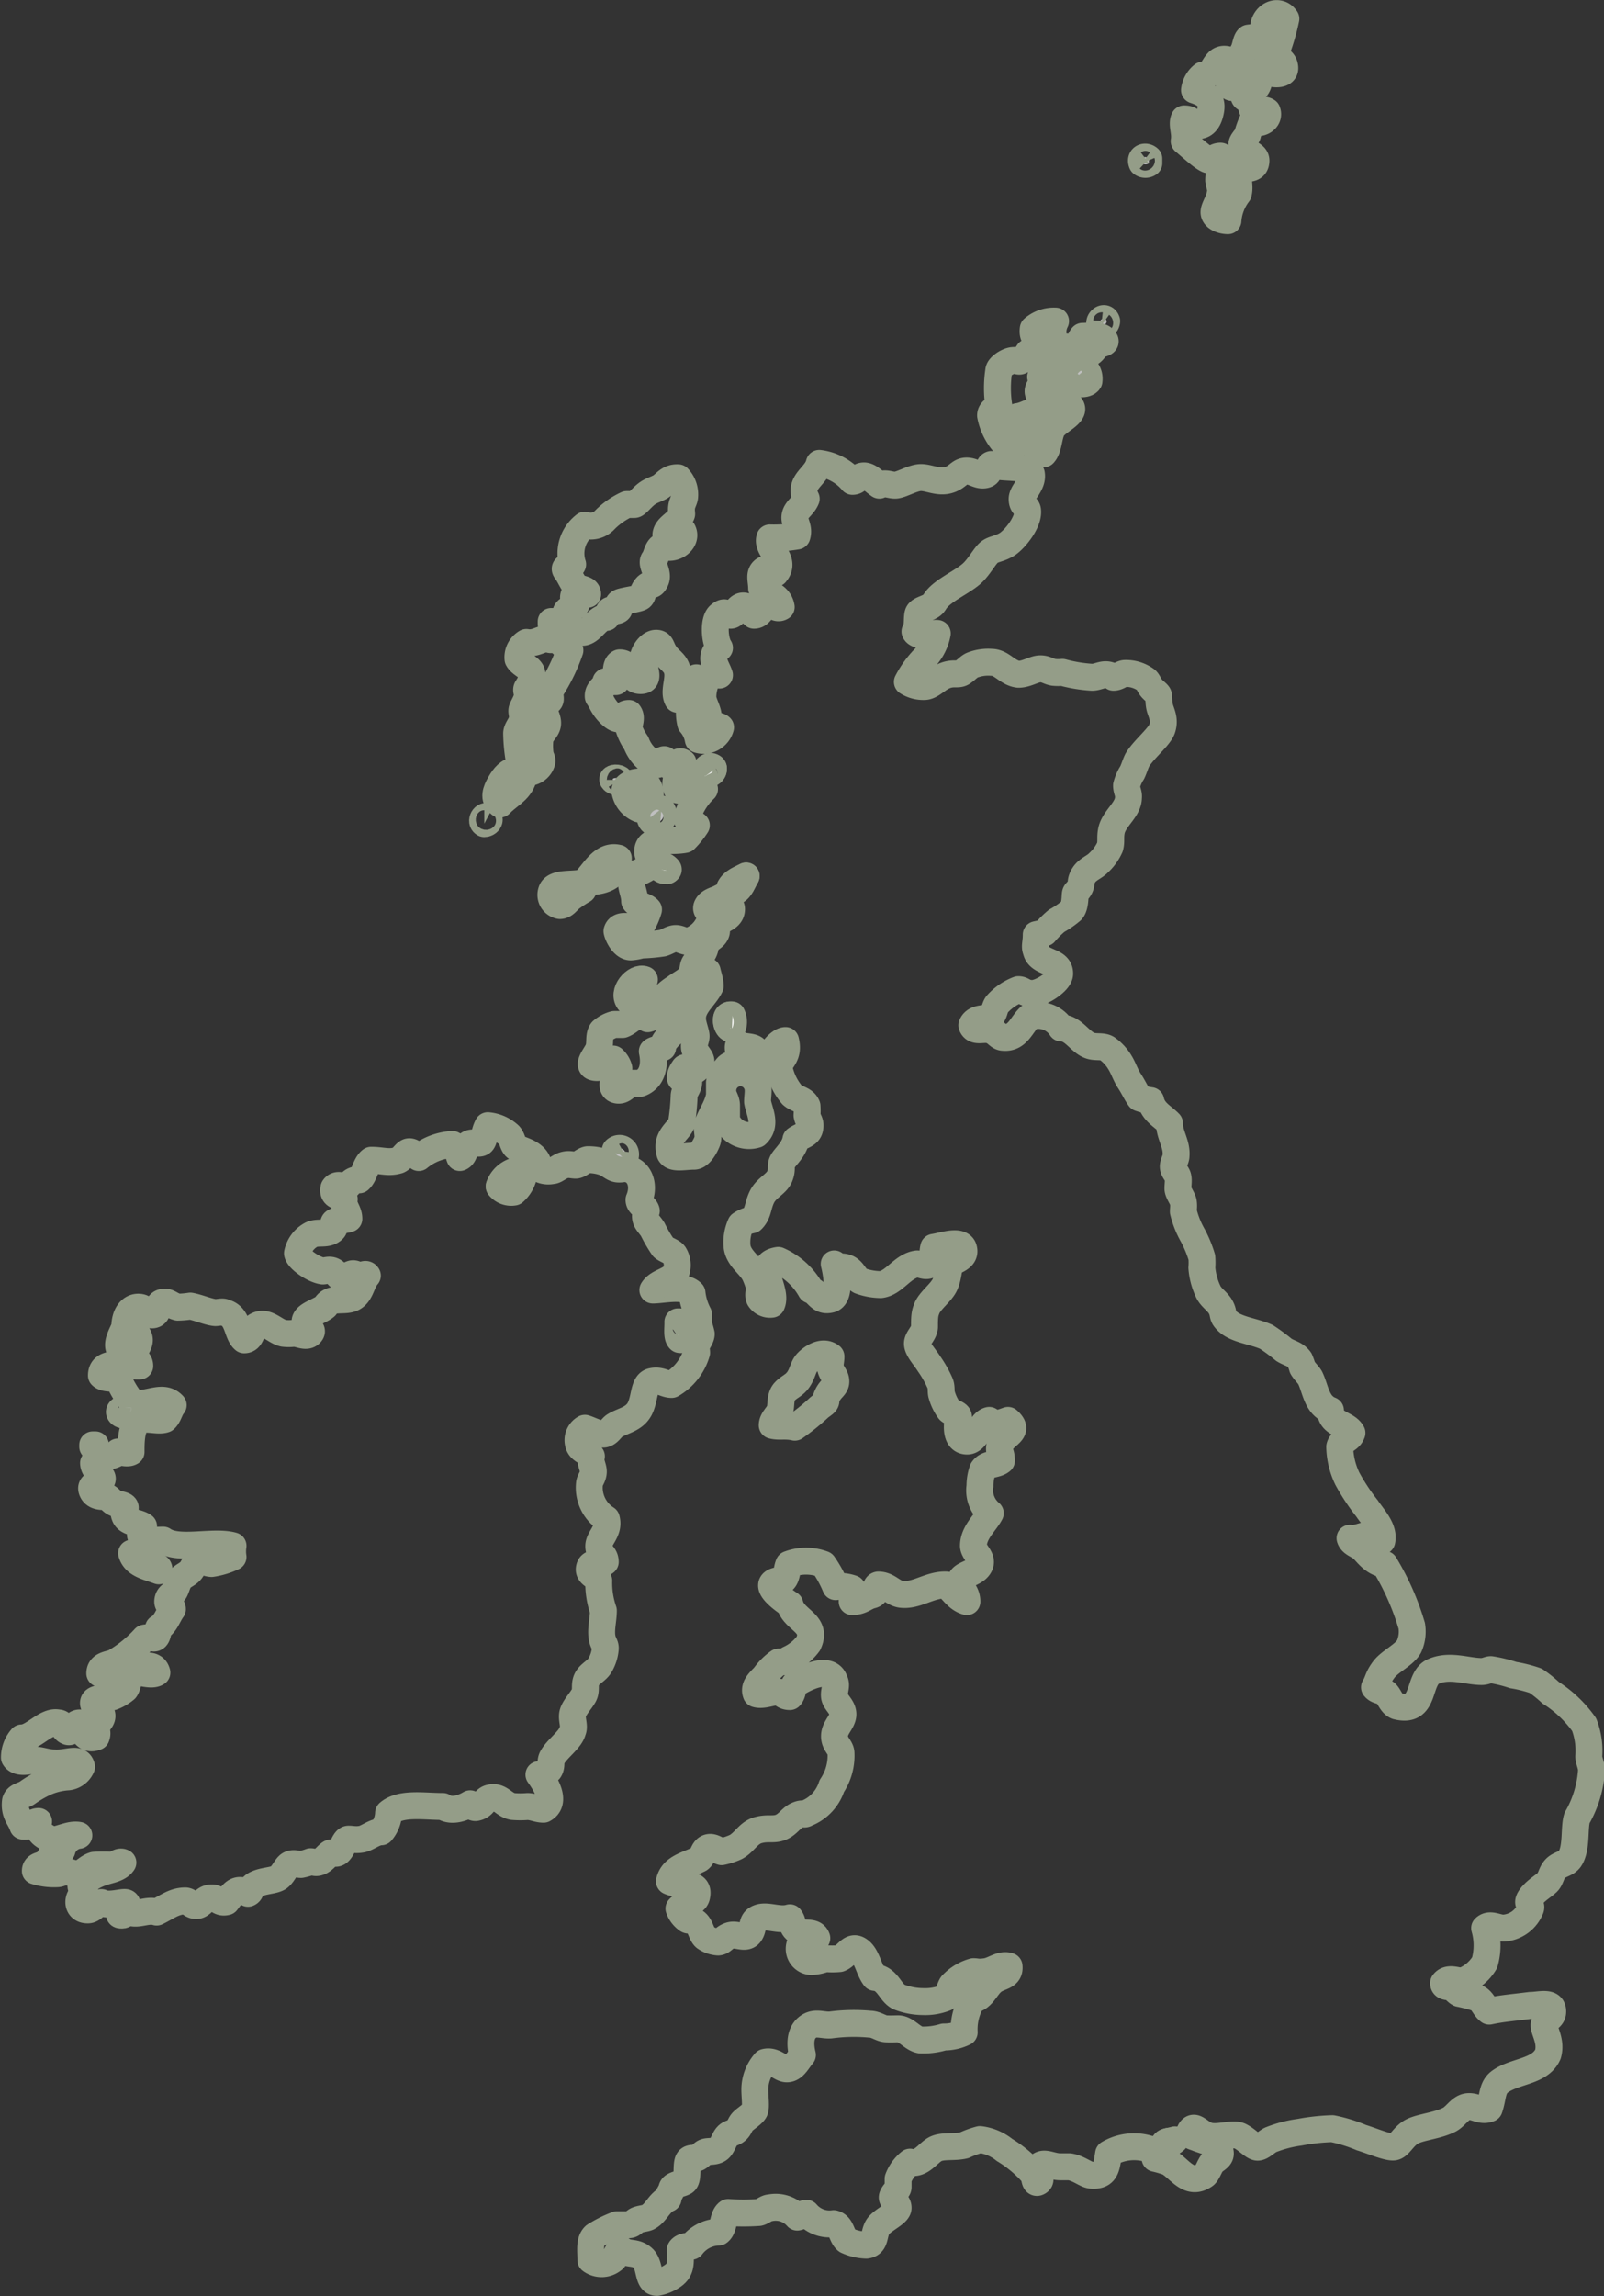 <svg xmlns="http://www.w3.org/2000/svg" viewBox="0 0 58.99 84.38"><rect x="0" y="0" width="58.99" height="84.38" fill="#333333" stroke="none"/><defs><style>.cls-1{fill:none;}.cls-1,.cls-2,.cls-3{stroke:#949d88;stroke-linejoin:round;stroke-width:0.99px;fill-rule:evenodd;}.cls-2{fill:#bfbfbf;}.cls-3{fill:#fff;}</style></defs><g id="Layer_2" data-name="Layer 2"><g id="Layer_1-2" data-name="Layer 1"><path class="cls-1" d="M47.29.69a8,8,0,0,1-.35,1.2A.87.87,0,0,1,46.6,2c.25.13.62.13.65.48s-.61.25-.79.07c-.19.18-.1.5-.27.68s-.3.06-.41.24.15.15.24.21a.66.66,0,0,0,.07.41c.2,0,.36-.1.51,0,.11.28-.23.52-.55.38a3.11,3.11,0,0,0-.17.48c0,.06-.22.25-.21.37,0,.3.53.3.52.59s-.24.3-.55.27c-.24.14,0,.57-.1.93a1.86,1.86,0,0,0-.38,1c-.2,0-.48-.09-.51-.28s.25-.49.24-.89a2.82,2.82,0,0,1-.07-.31c0-.35.14-.64.07-.89-.2,0-.26.14-.42.14s-.72-.53-.92-.69c.06-.33-.1-.6,0-.82.33,0,.24.21.48.24s.41-.16.48-.48c.12-.48-.15-.68-.58-.82a.84.84,0,0,1,.31-.55c.06,0,.18,0,.24-.07.22-.18.26-.64.72-.48.18.19-.25,1.11.21,1,.27-.07.06-.58.13-.92a4.38,4.38,0,0,1,.21-.45c.07-.19.08-.37.17-.44a1.54,1.54,0,0,1,.45,0c.07,0,.06-.09.13-.1C46.3.62,47,.25,47.29.69Z"/><path class="cls-2" d="M42.25,5.83V6A.21.21,0,0,1,42,6C41.91,5.79,42.12,5.71,42.25,5.83Z"/><path class="cls-2" d="M40.7,11.8a.18.18,0,0,1-.2.17C40.32,11.84,40.62,11.56,40.7,11.8Z"/><path class="cls-2" d="M38.82,11.8a.88.88,0,0,0,.14,1,.69.69,0,0,1,.51,0c.21,0,.22-.31.34-.44.23,0,.63-.07.79.1s-.14.15-.24.24-.16.22-.27.27-.22,0-.31,0-.29.2-.45.24,0,.3-.17.34c-.37,0-.3-.38-.31-.72-.19-.35-.94-.13-.85-.75A1.16,1.16,0,0,1,38.82,11.8Z"/><path class="cls-1" d="M38.27,13.85c.16.28-.18.4-.07.62.23,0,.22-.15.21-.34A.75.75,0,0,1,39,14a.49.49,0,0,1-.18.58c.12.24.52.18.59.41s-.44.46-.65.69-.16.77-.38,1c-.36,0-.29-.44-.38-.72.1-.18.3-.26.41-.44-.06-.15-.08-.35-.24-.41s-.46.17-.75.2c-.05.41.4.31.48.59,0,.12-.16.16-.24.24a.58.58,0,0,1-.75.13,2.18,2.18,0,0,1-.48-1c0-.19.18-.23.3-.37a4.25,4.25,0,0,1,0-1.27c0-.15.32-.36.51-.38s.23.06.31,0,.19-.17.27-.3C38.46,13,38.78,13.5,38.27,13.85Z"/><path class="cls-2" d="M40.05,14c-.1.16-.5.12-.61,0C39.3,13.15,40.13,13.4,40.05,14Z"/><path class="cls-1" d="M31.35,17.69c.2,0,.21-.19.41-.2s.41.23.58.34c.22-.11.37,0,.58,0s.64-.27.93-.28.64.19,1,.1.42-.33.68-.34.44.19.69.14.08-.33.24-.38c.42.18,1.21,0,1.47.34.07.39-.34.66-.34.93s.18.26.2.41c.06.44-.5,1.11-.78,1.27s-.46.15-.62.27-.36.51-.62.76-.76.49-1.09.75-.27.34-.42.45-.4.15-.48.27,0,.53-.13.69c.06.13.27.11.37.2s.22-.17.45-.13a1.79,1.79,0,0,1-.48.92,3.68,3.68,0,0,0-.62.86,1.09,1.09,0,0,0,.62.17c.26,0,.48-.3.79-.41s.46,0,.62-.11.24-.22.37-.27a1.61,1.61,0,0,1,.69-.1c.39,0,.59.4,1,.44.29,0,.56-.19.78-.2s.34.11.52.13a1.6,1.6,0,0,0,.31,0,5.39,5.39,0,0,0,1.09.18c.27,0,.47-.21.79,0,.16,0,.27-.12.41-.14a1.25,1.25,0,0,1,.79.24c.08.07.12.21.21.31s.21.18.24.24,0,.31.07.52.17.42.07.72-.65.73-.9,1.13c-.07.12-.12.31-.2.48a1.63,1.63,0,0,0-.21.48c0,.17.09.29.07.44,0,.44-.51.75-.62,1.2-.06.27,0,.41-.06.62a1.74,1.74,0,0,1-.42.58c-.15.16-.4.23-.54.45s-.07.29-.14.44-.15.16-.17.24,0,.46-.14.62a3.32,3.32,0,0,1-.55.38,3.64,3.64,0,0,0-.44.44l-.31.07c0,.32-.07.42,0,.59.1.47.88.34.86.85,0,.28-.68.72-1,.72s-.34-.14-.52-.14a2,2,0,0,0-.79.55c-.1.15-.08.35-.24.45s-.55,0-.68.31c.1.27.4.11.65.17s.32.25.48.27c.56.07.68-.46,1-.75a1,1,0,0,1,1.16.41c.45,0,.69.53,1.07.65.21.07.44,0,.61.1a1.69,1.69,0,0,1,.48.52c.13.21.2.45.35.68s.23.42.37.62a1.89,1.89,0,0,0,.41.1c.09.42.44.57.69.83,0,.44.28.76.24,1.2,0,.12-.11.27-.1.41s.14.24.17.37,0,.27,0,.42.18.36.2.51,0,.22,0,.34a3.35,3.35,0,0,0,.34.86,4.35,4.35,0,0,1,.34.82,2.43,2.43,0,0,1,0,.38,2.49,2.49,0,0,0,.24.89c.11.22.33.34.45.55s.06.31.17.44c.31.4,1,.43,1.51.66a6.77,6.77,0,0,1,.65.48c.23.14.42.15.58.37a2.31,2.31,0,0,1,.1.28c.08.14.21.25.28.37.21.42.23,1,.75,1.2,0,.52.6.48.79.83-.09.27-.39.26-.45.51a2.83,2.83,0,0,0,.28,1.17,7.58,7.58,0,0,0,.72,1.09c.26.38.64.77.55,1.2-.21,0-.28-.18-.48-.2s-.42.14-.69.1c.06.2.29.24.45.38s.39.51.82.58a9.55,9.55,0,0,1,1,2.26,1.33,1.33,0,0,1-.1.76c-.18.32-.7.54-.93.85s-.2.42-.34.65c.11.14.28.11.41.21s.2.4.41.48c1.09.28.74-1,1.34-1.27s1.25,0,1.78,0c.14,0,.25-.07.34-.07a5.05,5.05,0,0,1,.82.2,5,5,0,0,1,.83.21,4.59,4.59,0,0,1,.55.44,4.43,4.43,0,0,1,1.23,1.17,2.69,2.69,0,0,1,.17,1.17c0,.15.1.33.1.51A4,4,0,0,1,58,66.81c-.12.36,0,1.12-.27,1.51-.13.18-.37.19-.52.34s-.16.34-.27.48-.46.32-.65.59.06.24,0,.41a1.15,1.15,0,0,1-1,.72c-.24,0-.5-.19-.69,0a2.3,2.3,0,0,1,0,1.27,1.59,1.59,0,0,1-.82.68c-.2,0-.52-.16-.69.07,0,.17.2.11.31.17s.17.16.27.21a6.36,6.36,0,0,1,.66.17c.22.12.25.34.44.48.47-.1.88-.13,1.51-.21.32,0,.78-.15.82.17s-.27.31-.31.52.28.6.14,1.1c-.28.65-1.2.61-1.75,1-.32.22-.26.57-.41,1-.3.12-.51-.1-.79-.07s-.44.36-.68.48c-.43.22-1,.26-1.34.42s-.48.54-.69.58-.86-.24-1.2-.34A5.52,5.52,0,0,0,49,78.23a7.69,7.69,0,0,0-1.2.13,4.48,4.48,0,0,0-1.07.28c-.15.07-.33.27-.48.27s-.4-.29-.65-.41-.77.08-1.13,0-.56-.51-.72-.14c0,.15.18.17.27.21.25.11.87.22.86.58,0,.16-.22.23-.31.35s-.17.37-.27.44c-.59.41-.93-.27-1.34-.48a4,4,0,0,0-.48-.14,1.32,1.32,0,0,0-.1-.3,1.84,1.84,0,0,0-1.61.13c-.08.45-.07.83-.62.79-.2,0-.47-.26-.82-.31-.11,0-.24,0-.34,0-.34,0-.62-.22-.79,0s.17.43,0,.55-.13-.2-.2-.28a4.47,4.47,0,0,0-1.06-.89,1.76,1.76,0,0,0-.9-.38,3.44,3.44,0,0,0-.58.21c-.37.09-.79,0-1.06.14s-.53.59-.93.48a1.42,1.42,0,0,0-.44.61c0,.1,0,.22,0,.31s-.16.2-.21.34.21.2.21.42-.61.45-.76.72-.06.61-.41.65a1.81,1.81,0,0,1-.72-.17c-.2-.16-.18-.55-.48-.62a1.11,1.11,0,0,1-1-.38c-.14,0-.2.12-.34.14a1.05,1.05,0,0,0-1-.34c-.14,0-.27.14-.41.17a8.06,8.06,0,0,1-1.13,0c-.21.15-.14.57-.35.72a1.29,1.29,0,0,0-1,.52c-.13,0-.33,0-.41.13,0,.49.06.76-.34,1a1.49,1.49,0,0,1-.52.2c-.36,0-.23-.63-.51-.89s-.55-.11-.79-.31c-.18,0-.17.27-.34.38a.66.66,0,0,1-.79,0c0-.35-.06-.7.14-.89a4.49,4.49,0,0,1,.82-.41c.15,0,.31,0,.44,0s.19-.12.31-.17.29-.06.38-.1c.32-.16.41-.54.75-.69,0-.15.11-.23.14-.37s.3-.16.45-.24.08-.49.13-.72.26-.11.38-.18.16-.16.27-.2.33,0,.48-.1.2-.35.31-.48.22-.1.35-.21.13-.23.24-.34.39-.28.44-.41,0-.51,0-.76a1.52,1.52,0,0,1,.38-1c.35-.09.57.26.82.24s.37-.3.55-.51c-.08-.33-.11-.76.17-1s.55-.08.86-.1A6.46,6.46,0,0,1,32,74.39c.21,0,.4.16.58.17s.34,0,.45,0c.3,0,.52.36.82.41a2.58,2.58,0,0,0,.86-.11,1.66,1.66,0,0,0,.75-.17,2.05,2.05,0,0,1,.31-1.2c.37-.06.49-.48.75-.68s.63-.16.59-.55c-.3-.1-.56.16-.86.2s-.3,0-.45,0a1.72,1.72,0,0,0-.79.48c-.1.14-.09.34-.24.48a2,2,0,0,1-.82.14,2.47,2.47,0,0,1-.89-.17c-.33-.16-.41-.68-.89-.72-.23-.3-.28-.8-.58-1s-.44.21-.72.31a2.86,2.86,0,0,1-.52,0,1.65,1.65,0,0,1-.51.11.47.47,0,0,1-.24-.86c.13-.1.27,0,.44,0-.11-.3-.49-.11-.72-.27s-.13-.31-.27-.48c-.39.12-.82-.11-1.13,0s-.18.36-.34.58-.48,0-.72.07-.28.23-.45.24a.93.93,0,0,1-.48-.17c-.14-.12-.16-.41-.34-.55s-.23-.05-.31-.1a.85.85,0,0,1-.31-.41c.19-.22.59-.17.65-.45.13-.56-.56-.35-1-.55.12-.52.68-.6,1.1-.82.14-.1.14-.34.31-.41s.34.09.51.14a2.44,2.44,0,0,0,.52-.17c.32-.17.46-.52.82-.62s.55,0,.82-.1.39-.35.62-.45.23,0,.34-.07a1.6,1.6,0,0,0,.93-1,2,2,0,0,0,.34-1.2c0-.23-.25-.34-.24-.65S31,63.27,31,63s-.28-.44-.31-.65.1-.4,0-.58c-.18-.53-1-.17-1.47.14-.07.14-.07.34-.17.44-.25,0-.26-.15-.45-.17s-.54.15-.79.07c-.1-.26.11-.44.31-.65a2.14,2.14,0,0,1,.52-.52c.11,0,.26,0,.37-.1a1.82,1.82,0,0,0,.72-.58c.35-.75-.54-.85-.68-1.44-.25-.16-1.23-.86-.24-.89.14-.13.12-.4.2-.58a1.78,1.78,0,0,1,1.27,0,4.31,4.31,0,0,1,.45.82,1.4,1.4,0,0,1,.61.07c.1.14,0,.32,0,.48.35,0,.47-.18.72-.24s.09-.33.24-.37c.36,0,.52.29.83.34.57.08,1.07-.37,1.68-.34.24.21.4.51.75.61,0-.37-.28-.48-.24-.75s.51-.26.69-.55-.2-.49-.21-.75c0-.49.43-.84.62-1.2a1.09,1.09,0,0,1-.38-1,1.75,1.75,0,0,1,.1-.59c.16-.25.49-.17.69-.34,0-.27-.09-.32-.07-.48.05-.48.83-.54.31-1-.28.1-.43.17-.69,0-.34.08-.45.77-.82.76s-.4-.45-.31-.89c0-.12-.27-.16-.34-.24a1.76,1.76,0,0,1-.27-.55c-.05-.13,0-.29-.07-.45a4.1,4.1,0,0,0-.41-.72c-.15-.24-.41-.51-.42-.72S34,49,34,48.75s0-.45.07-.62c.1-.32.54-.61.68-.92s.12-.63.21-.76.57-.19.48-.55-.76-.11-1.1-.06c-.06.22,0,.47-.13.61s-.33,0-.48,0c-.54.07-.84.7-1.34.76a2.27,2.27,0,0,1-.76-.14c-.17-.09-.24-.34-.44-.45s-.33,0-.51-.17c.07.28.26,1.2-.14,1.3s-.46-.26-.72-.34a2.55,2.55,0,0,0-1.2-1.09c-.9.14,0,1.07-.24,1.61a.46.46,0,0,1-.45-.21c-.06-.12,0-.28,0-.41a2.68,2.68,0,0,0-.17-.48c-.16-.33-.59-.58-.65-1a1.59,1.59,0,0,1,.13-.83,1.08,1.08,0,0,1,.41-.17c.25-.24.21-.53.38-.86s.54-.46.65-.75,0-.37.11-.55.42-.44.48-.79c.2-.15.46-.17.51-.41s-.07-.29-.1-.48a2.66,2.66,0,0,0,0-.34c-.1-.25-.36-.24-.55-.41a2.18,2.18,0,0,1-.48-1c0-.3.39-.39.24-1-.13,0-.28.14-.37.24,0,.3.14.75-.11.89-.31-.06-.4-.35-.65-.48v-.34c-.14-.11-.44-.06-.58-.17-.09.14.05.37,0,.54s-.28.15-.42.28a1.24,1.24,0,0,0-.3.58c0,.14,0,.31,0,.48-.08.47-.4.81-.45,1.17,0,.16.06.35,0,.51s-.25.53-.47.55c-.38,0-.78.11-.9-.1-.18-.59.31-.81.42-1.1a8.3,8.3,0,0,0,.1-1c0-.2.18-.33.17-.55s-.31,0-.31-.14.08-.25.14-.34.18.09.31.1.29-.19.31-.34-.22-.32-.24-.52.07-.3.06-.44-.15-.48-.13-.65c0-.46.46-.77.65-1.17,0-.18-.07-.37-.11-.55-.35,0-.24.36-.3.55a6.51,6.51,0,0,1-.48.75c-.16.28-.24.62-.38.83s-.45.38-.48.68c-.11.06-.29.06-.38.14.11.51,0,1-.44,1.17-.1,0-.24,0-.35,0s-.27.33-.54.24,0-.57.1-.79a.73.73,0,0,0-.21-.34c-.3,0-.29.35-.65.31s0-.42.1-.65,0-.51.14-.69a1.14,1.14,0,0,1,.45-.24c.09,0,.21,0,.31,0,.31-.11.52-.51.92-.21.38-.1.29-.34.45-.62a1.92,1.92,0,0,1,.55-.51c.19-.15.47-.27.58-.45s.06-.3.14-.44.38-.33.41-.69c.05-.2.28-.24.37-.41s-.05-.19,0-.34.54-.19.58-.52-.28,0-.48-.06c0-.21.06-.29.1-.42-.17.1-.41.13-.51.31s.13.24.14.38a1.22,1.22,0,0,1-.86.93c-.13,0-.29-.11-.44-.11s-.33.13-.48.17a6.45,6.45,0,0,1-.79.07,1.72,1.72,0,0,1-.38.07c-.29,0-.49-.45-.51-.58.09-.31.59-.12.82-.07a2.66,2.66,0,0,0,.34-.72c-.13-.15-.4-.15-.51-.31,0-.39-.26-.64,0-1a2,2,0,0,0,.72-.41c-.07-.22-.24-.18-.24-.42,0-.53.85-.33,1.37-.44a3.08,3.08,0,0,0,.42-.52c-.1-.09-.3-.09-.35-.24a2.34,2.34,0,0,1,.65-1.09.86.86,0,0,1,0-.48c-.35.12-.45.66-1,.51-.18-.35.13-.72.21-1-.21-.14-.22.16-.42.14s-.15-.17-.24-.24-.16.18-.34.17a1.44,1.44,0,0,1-.72-.79,2.09,2.09,0,0,1-.27-.54c0-.18.12-.39,0-.55-.23,0-.19.19-.37.2s-.48-.31-.62-.58-.14-.2-.14-.27c0-.25.26-.31.28-.52.12,0,.3,0,.37,0s-.08-.59.14-.69c.44,0,.31.63.75.65s.07-.55.11-.82.27-.55.48-.55.17.17.34.41.4.32.45.65-.15.72,0,1c.42-.07.33-.65.69-.79-.08.63-.37,1-.21,1.68a1.21,1.21,0,0,1,.28.59.65.65,0,0,0,.82-.45c-.11-.11-.4,0-.48-.17.12-.36-.15-.64-.17-.93a1.47,1.47,0,0,1,.24-.82.59.59,0,0,1,.37,0c-.1-.32-.42-.65,0-1-.18-.26-.23-1,0-1.2s.25,0,.41,0,.25-.33.45-.34.23.19.41.34c.25,0,.28-.29.48-.37s.33.18.52.07c-.07-.41-.46-.48-.72-.69,0-.28-.1-.5.06-.65s.25.11.45.1c.42-.49-.34-.88-.21-1.3a5,5,0,0,0,1-.07c.1-.31-.12-.51-.07-.75s.3-.35.41-.62c-.31-.61.37-.81.48-1.3A1.9,1.9,0,0,1,31.35,17.69ZM25.93,28.53c.11-.09.3-.1.31-.28S25.8,28.35,25.93,28.53Zm-1.68,3.29c0,.05.1.21.28.17S24.33,31.77,24.25,31.82Zm2.54,1c.42,0,.49-.36.65-.62C27.16,32.34,26.84,32.44,26.79,32.81Zm.1,5a.6.6,0,0,0,0-.51C26.61,37.25,26.7,37.8,26.89,37.81Zm15.91,41a.64.64,0,0,0,.41-.17C43.07,78.7,42.85,78.67,42.8,78.81Z"/><path class="cls-1" d="M24.94,17.56a.89.89,0,0,1,.24.68c0,.11-.09.24-.11.38s0,.21,0,.27c-.11.33-.55.45-.58.76.21.09.31-.21.62-.14.19.37-.34.75-.72.55-.23.06-.22.35-.34.51s.19.49.06.76-.2.08-.34.24-.12.3-.2.37-.48.11-.72.18,0,.24-.11.3-.17,0-.27,0-.1.2-.17.27c-.35,0-.54.54-.89.55s-.53-.33-.59-.75c.06-.14.27-.12.35-.24s-.12-.16-.07-.35.29-.12.51-.06c0-.21-.27-.17-.41-.28s-.24-.4-.38-.58.2-.12.24-.24a1.31,1.31,0,0,1,.45-1.44.71.71,0,0,0,.75-.21,2.83,2.83,0,0,1,.79-.55c.12,0,.2,0,.28,0s.26-.24.44-.38.35-.17.52-.27S24.59,17.54,24.94,17.56Z"/><path class="cls-2" d="M20.27,22.84h.11v.1h-.11Z"/><path class="cls-1" d="M20.55,23.14c.1.07.06.26.07.42s.27.18.34.34a6.7,6.7,0,0,1-.72,1.47c-.06.12,0,.15,0,.31S20,25.8,20,26s.15.38.14.59-.22.33-.28.55a2.38,2.38,0,0,0,0,.54c0,.12.09.21.07.31a.54.54,0,0,1-.38.38c-.14-.14-.45-.32-.48-.58a6.33,6.33,0,0,1-.07-.83c0-.18.19-.34.21-.54s-.05-.26,0-.38.16-.29.18-.45-.06-.22,0-.31.21-.33.17-.54-.39-.3-.51-.52a.63.63,0,0,1,.31-.61c.38.07.56-.2.85-.11S20.31,23,20.55,23.14Z"/><path class="cls-3" d="M26.24,28.25c0,.18-.2.19-.31.28C25.8,28.35,26.12,28,26.24,28.25Z"/><path class="cls-1" d="M19.21,28.7c-.16.39-.55.56-.82.85-.26-.21-.15-.49,0-.75s.32-.47.58-.48C19.07,28.42,19.11,28.6,19.21,28.7Z"/><path class="cls-2" d="M22.81,28.66c0,.11-.22.08-.27,0S22.75,28.56,22.81,28.66Z"/><path class="cls-2" d="M23.67,28.73c.43.26.25,1-.17,1a.88.88,0,0,1-.52-.66C23,28.82,23.31,28.73,23.67,28.73Z"/><path class="cls-2" d="M24.32,29.73c.31.4-.33.72-.41.34C23.87,29.9,24.06,29.71,24.32,29.73Z"/><path class="cls-1" d="M17.81,30.27c-.15-.08,0-.35.13-.24S17.93,30.27,17.81,30.27Z"/><path class="cls-2" d="M22.74,31.54c0,.6-.44.86-1.09.86-.12.05-.14.2-.21.31A4.46,4.46,0,0,0,21,33c-.14.11-.23.28-.41.28a.4.4,0,0,1-.31-.52c.11-.37.87-.2,1.2-.34C21.84,32.09,22.14,31.39,22.74,31.54Z"/><path class="cls-3" d="M24.53,32c-.18,0-.32-.12-.28-.17S24.57,31.8,24.53,32Z"/><path class="cls-3" d="M27.44,32.19c-.16.26-.23.62-.65.62C26.84,32.44,27.16,32.34,27.44,32.19Z"/><path class="cls-2" d="M23.7,36c-.09.36-.17.75-.55.82C22.84,36.48,23.37,35.87,23.7,36Z"/><path class="cls-3" d="M26.92,37.3a.6.6,0,0,1,0,.51C26.7,37.8,26.61,37.25,26.92,37.3Z"/><path class="cls-1" d="M27.82,41.69a.89.89,0,0,1-1.1-.52c0-.14,0-.34,0-.54s-.13-.35-.13-.45a.65.65,0,0,1,1.27-.27c.05.17,0,.38,0,.58C27.92,40.85,28.21,41.33,27.82,41.69Z"/><path class="cls-1" d="M19.66,42.82a.7.7,0,0,0,.65.2c.12,0,.26-.15.44-.2s.29,0,.42,0,.3-.18.44-.2a1.78,1.78,0,0,1,.62.1c.17.06.31.22.48.24s.29-.05.38,0c.44.09.63.61.41,1.13,0,.2.22.23.27.41-.11.36.08.43.24.69a5.11,5.11,0,0,0,.38.65c.11.1.33.15.41.27a.74.74,0,0,1,.07.62c-.13.35-.66.35-.86.68.37,0,1.15-.19,1.44.11a2.16,2.16,0,0,0,.24.78c0,.13,0,.25,0,.38a2.56,2.56,0,0,1,.1.34c0,.15-.14.3-.17.42s0,.18,0,.27a2,2,0,0,1-.92,1.17c-.24,0-.4-.18-.72-.11s-.25.61-.45,1-.63.44-.92.62c-.12.07-.21.27-.38.31s-.5-.14-.72-.21a.5.5,0,0,0-.24.55c.05.28.37.31.48.48-.07.19.08.4.07.58s-.12.28-.14.41a1.36,1.36,0,0,0,.62,1.31c.12.45-.28.7-.28,1s.23.28.24.58c-.15.14-.51-.05-.58.21s.25.3.34.48a3.1,3.1,0,0,0,.17,1.1c0,.3-.08.59-.06.89s.14.34.13.51a1.42,1.42,0,0,1-.2.62c-.12.2-.38.3-.48.51s0,.39-.11.59-.37.47-.41.68.08.45,0,.62c-.08.33-.59.66-.76,1-.07.15,0,.29-.1.44a.74.74,0,0,1-.38.17c.22.3.67,1,.17,1.27-.21,0-.36-.09-.58-.1a3.38,3.38,0,0,1-.55,0c-.35-.06-.46-.41-.85-.31-.22.06-.21.3-.52.35-.11,0-.15-.08-.2-.14-.23.14-.68.32-1,.1-.71,0-1.55-.15-2,.24a1.11,1.11,0,0,1-.27.69c-.25,0-.5.23-.72.27s-.34,0-.48,0-.2.3-.34.45-.23,0-.34.07-.22.24-.38.31-.22,0-.34,0a2.13,2.13,0,0,1-.35.1c-.13,0-.27-.07-.41,0s-.24.36-.41.48-.55.11-.82.24-.16.28-.31.34c-.43-.28-.59.06-.79.31-.28.07-.32-.16-.58-.14s-.32.27-.52.28-.26-.16-.41-.17c-.42,0-.68.23-1.06.41-.34-.11-.68.13-1,0-.15,0,0-.32-.14-.35s-.63.14-.89,0c-.18,0-.3.28-.51.27-.41,0-.41-.47-.1-.65,0-.14-.17-.1-.14-.27a2.24,2.24,0,0,1,.75-.45c.27-.1.63-.13.79-.37-.13-.07-.26.08-.38.1a5.31,5.31,0,0,0-.68,0c-.24.07-.39.29-.58.31s-.3-.07-.45-.07-.2.06-.31.07a2.31,2.31,0,0,1-.82-.1c0-.24.3-.2.45-.31A.6.6,0,0,1,2.28,68a.74.74,0,0,1,.62-.55c-.32-.06-.66.15-1,.18-.23-.16-.56-.22-.48-.69-.21,0-.29.21-.58.17-.1-.3-.33-.46-.27-.92C.63,66,.83,66,1,65.89a4,4,0,0,1,.72-.41,2.49,2.49,0,0,1,.79-.18A.62.62,0,0,0,3,64.93c-.1-.37-.49-.11-1-.14-.28,0-.53-.11-.72-.1s-.61.14-.75-.1a1.09,1.09,0,0,1,.27-.72c.43,0,.89-.65,1.34-.55.18,0,.15.22.34.31s.2-.31.45-.31c.08.27.2.67.61.51.06-.16,0-.19,0-.34s.23-.26.21-.45-.35-.3-.31-.48.42-.13.69-.2a1.64,1.64,0,0,0,.48-.28c.11-.14.12-.52.27-.61s.67.15.89,0c-.08-.3-.38-.28-.72-.17-.15.05-.25.18-.38.2a8.12,8.12,0,0,1-1,0c0-.33.36-.32.55-.41a4.67,4.67,0,0,0,1.1-.89.88.88,0,0,1,.34,0c.13,0,.15-.22.17-.37.26-.14.34-.46.51-.69,0-.16-.19-.12-.17-.31s.16-.22.24-.34.11-.32.21-.45.26-.17.38-.3.16-.34.27-.38.31.09.51.1a2.8,2.8,0,0,0,.79-.24,1.32,1.32,0,0,1,0-.41c-.71-.21-2,.19-2.57-.21-.29,0-.65.06-.79-.1s.08-.23.07-.41c-.2-.15-.59-.12-.69-.38s.07-.26,0-.34-.24-.07-.38-.14S4,55,3.86,55s-.4,0-.48-.24.28-.22.37-.37-.3-.32-.31-.62c.15-.29.7-.18.9-.41.14,0,.35.08.48,0,0-.35,0-.88.24-1.1s.71,0,1-.1c.15-.13.18-.37.31-.52-.37-.4-.88,0-1.47-.06a3.39,3.39,0,0,1-.55-.9c-.2-.05-.49,0-.62-.13,0-.62.94-.32,1.41-.35,0-.21-.18-.23-.21-.41s.33-.43.14-.72c-.41,0-.25.55-.62.59-.24-.24.06-.66.14-.9,0-.43.21-.73.51-.72s.28.31.52.28.12-.38.34-.45.3.1.58.17A3.47,3.47,0,0,0,7,48c.32.06.67.22.92.24.09,0,.29-.05.34,0,.51.12.44.77.72,1,.29,0,.25-.39.45-.51.37-.22.67.2,1,.27a1.61,1.61,0,0,0,.38,0c.2,0,.46.17.61,0s-.23-.21-.2-.45.55-.36.75-.54c.19-.37.69-.15,1-.31s.32-.57.54-.82c-.06-.1-.16,0-.27,0s-.17-.08-.27-.07-.3.16-.42.14-.16-.17-.3-.24-.28,0-.38,0c-.35-.05-.9-.44-.93-.65a1,1,0,0,1,.52-.69c.22-.1.51,0,.72-.13s.05-.22.1-.31.38-.08.55-.14c0-.29-.23-.45-.17-.72-.14-.13-.45-.08-.38-.41.09-.14.28-.11.41,0,.18-.09.21-.33.52-.3.21-.18.22-.55.44-.72.42,0,.63.11,1,0,.16-.07.26-.29.38-.31s.24.1.37.21a2.14,2.14,0,0,1,1.24-.48c.17.08.2.3.27.48.19-.07.17-.36.31-.48s.36,0,.48-.07.1-.37.24-.62a1.34,1.34,0,0,1,.79.35c.12.13.12.34.24.44s.62.17.79.52Zm-1.3.79a.57.57,0,0,0,.54.2,1.11,1.11,0,0,0,.38-.79A.9.9,0,0,0,18.36,43.61ZM25,49.23c.18-.12.28-.64-.07-.65C24.94,48.78,24.88,49.12,25,49.23Z"/><path class="cls-2" d="M23,42.48c-.15.08-.4,0-.37-.21A.22.22,0,0,1,23,42.48Z"/><path class="cls-3" d="M19.28,43a1.11,1.11,0,0,1-.38.79.57.57,0,0,1-.54-.2A.9.9,0,0,1,19.28,43Z"/><path class="cls-3" d="M25,48.58c.35,0,.25.53.07.65C24.88,49.12,24.94,48.78,25,48.58Z"/><path class="cls-1" d="M30.56,49.85c0,.2-.06.3,0,.48s.18.26.18.44-.16.24-.28.45-.06.24-.1.31-.18.14-.28.24a8.17,8.17,0,0,1-.85.68c-.35-.08-.58,0-.83-.07,0-.22.22-.37.28-.55s0-.49.17-.68.35-.22.51-.45.17-.45.31-.61S30.24,49.6,30.56,49.85Z"/><path class="cls-2" d="M4.82,51.73s0,.06,0,.07c0,.22-.31.26-.41.14S4.6,51.71,4.82,51.73Z"/><path class="cls-2" d="M3.41,53.1h.1v.07h-.1Z"/><path class="cls-2" d="M5.84,57.73c-.4-.15-.88-.23-1-.65a.76.76,0,0,1,.65.1c0,.09.08.22.13.31S5.89,57.53,5.84,57.73Z"/><path class="cls-2" d="M4.58,70.24c0,.11,0,.15-.14.14S4.5,70.25,4.58,70.24Z"/><path class="cls-3" d="M43.21,78.64a.64.64,0,0,1-.41.17C42.85,78.67,43.07,78.7,43.21,78.64Z"/></g></g></svg>